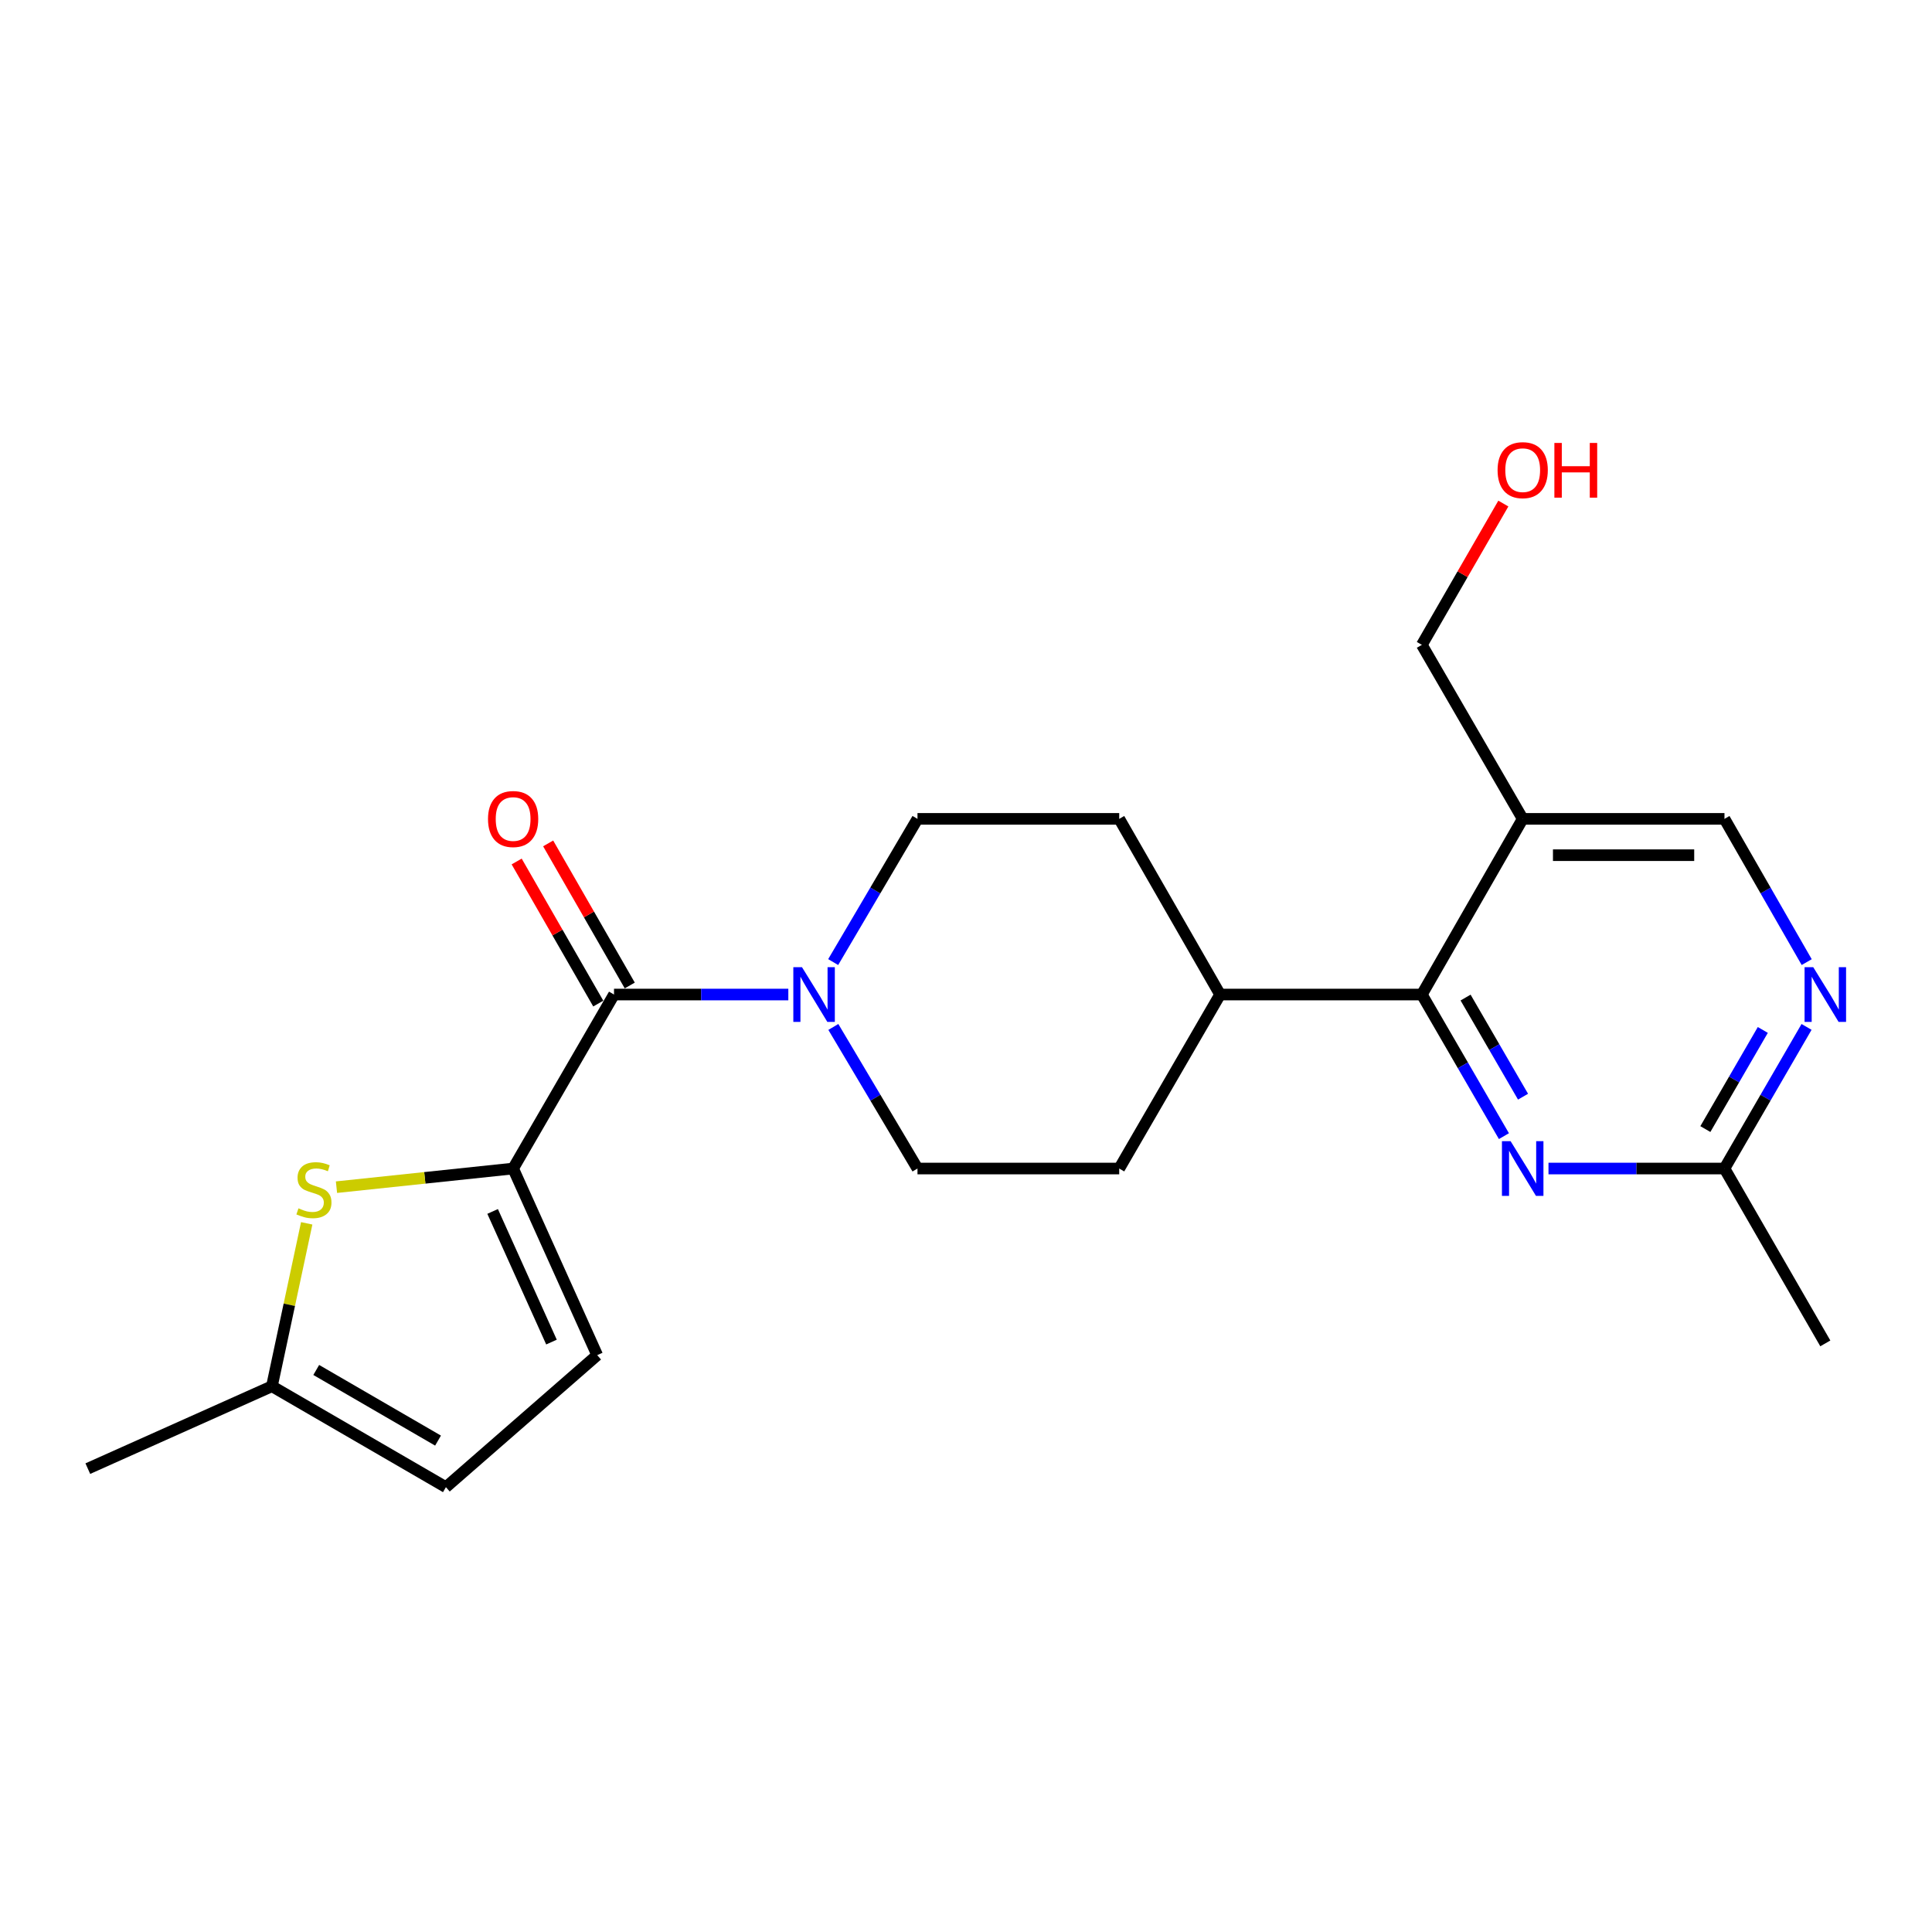 <?xml version='1.0' encoding='iso-8859-1'?>
<svg version='1.1' baseProfile='full'
              xmlns='http://www.w3.org/2000/svg'
                      xmlns:rdkit='http://www.rdkit.org/xml'
                      xmlns:xlink='http://www.w3.org/1999/xlink'
                  xml:space='preserve'
width='1000px' height='1000px' viewBox='0 0 1000 1000'>
<!-- END OF HEADER -->
<rect style='opacity:1.0;fill:#FFFFFF;stroke:none' width='1000' height='1000' x='0' y='0'> </rect>
<path class='bond-0' d='M 265.592,604.828 L 317.812,514.77' style='fill:none;fill-rule:evenodd;stroke:#000000;stroke-width:6px;stroke-linecap:butt;stroke-linejoin:miter;stroke-opacity:1' />
<path class='bond-1' d='M 265.592,604.828 L 219.877,609.653' style='fill:none;fill-rule:evenodd;stroke:#000000;stroke-width:6px;stroke-linecap:butt;stroke-linejoin:miter;stroke-opacity:1' />
<path class='bond-1' d='M 219.877,609.653 L 174.161,614.478' style='fill:none;fill-rule:evenodd;stroke:#CCCC00;stroke-width:6px;stroke-linecap:butt;stroke-linejoin:miter;stroke-opacity:1' />
<path class='bond-6' d='M 265.592,604.828 L 309.112,701.424' style='fill:none;fill-rule:evenodd;stroke:#000000;stroke-width:6px;stroke-linecap:butt;stroke-linejoin:miter;stroke-opacity:1' />
<path class='bond-6' d='M 254.98,627.039 L 285.444,694.656' style='fill:none;fill-rule:evenodd;stroke:#000000;stroke-width:6px;stroke-linecap:butt;stroke-linejoin:miter;stroke-opacity:1' />
<path class='bond-2' d='M 317.812,514.77 L 362.923,514.77' style='fill:none;fill-rule:evenodd;stroke:#000000;stroke-width:6px;stroke-linecap:butt;stroke-linejoin:miter;stroke-opacity:1' />
<path class='bond-2' d='M 362.923,514.77 L 408.035,514.77' style='fill:none;fill-rule:evenodd;stroke:#0000FF;stroke-width:6px;stroke-linecap:butt;stroke-linejoin:miter;stroke-opacity:1' />
<path class='bond-13' d='M 325.963,510.088 L 304.844,473.316' style='fill:none;fill-rule:evenodd;stroke:#000000;stroke-width:6px;stroke-linecap:butt;stroke-linejoin:miter;stroke-opacity:1' />
<path class='bond-13' d='M 304.844,473.316 L 283.725,436.545' style='fill:none;fill-rule:evenodd;stroke:#FF0000;stroke-width:6px;stroke-linecap:butt;stroke-linejoin:miter;stroke-opacity:1' />
<path class='bond-13' d='M 309.661,519.451 L 288.542,482.679' style='fill:none;fill-rule:evenodd;stroke:#000000;stroke-width:6px;stroke-linecap:butt;stroke-linejoin:miter;stroke-opacity:1' />
<path class='bond-13' d='M 288.542,482.679 L 267.424,445.907' style='fill:none;fill-rule:evenodd;stroke:#FF0000;stroke-width:6px;stroke-linecap:butt;stroke-linejoin:miter;stroke-opacity:1' />
<path class='bond-8' d='M 158.755,633.193 L 149.75,675.355' style='fill:none;fill-rule:evenodd;stroke:#CCCC00;stroke-width:6px;stroke-linecap:butt;stroke-linejoin:miter;stroke-opacity:1' />
<path class='bond-8' d='M 149.75,675.355 L 140.745,717.518' style='fill:none;fill-rule:evenodd;stroke:#000000;stroke-width:6px;stroke-linecap:butt;stroke-linejoin:miter;stroke-opacity:1' />
<path class='bond-14' d='M 431.336,531.549 L 453.112,568.188' style='fill:none;fill-rule:evenodd;stroke:#0000FF;stroke-width:6px;stroke-linecap:butt;stroke-linejoin:miter;stroke-opacity:1' />
<path class='bond-14' d='M 453.112,568.188 L 474.889,604.828' style='fill:none;fill-rule:evenodd;stroke:#000000;stroke-width:6px;stroke-linecap:butt;stroke-linejoin:miter;stroke-opacity:1' />
<path class='bond-15' d='M 431.252,497.972 L 453.07,460.908' style='fill:none;fill-rule:evenodd;stroke:#0000FF;stroke-width:6px;stroke-linecap:butt;stroke-linejoin:miter;stroke-opacity:1' />
<path class='bond-15' d='M 453.07,460.908 L 474.889,423.844' style='fill:none;fill-rule:evenodd;stroke:#000000;stroke-width:6px;stroke-linecap:butt;stroke-linejoin:miter;stroke-opacity:1' />
<path class='bond-3' d='M 735.946,514.77 L 631.517,514.77' style='fill:none;fill-rule:evenodd;stroke:#000000;stroke-width:6px;stroke-linecap:butt;stroke-linejoin:miter;stroke-opacity:1' />
<path class='bond-4' d='M 735.946,514.77 L 757.187,551.417' style='fill:none;fill-rule:evenodd;stroke:#000000;stroke-width:6px;stroke-linecap:butt;stroke-linejoin:miter;stroke-opacity:1' />
<path class='bond-4' d='M 757.187,551.417 L 778.429,588.065' style='fill:none;fill-rule:evenodd;stroke:#0000FF;stroke-width:6px;stroke-linecap:butt;stroke-linejoin:miter;stroke-opacity:1' />
<path class='bond-4' d='M 758.583,516.337 L 773.452,541.99' style='fill:none;fill-rule:evenodd;stroke:#000000;stroke-width:6px;stroke-linecap:butt;stroke-linejoin:miter;stroke-opacity:1' />
<path class='bond-4' d='M 773.452,541.99 L 788.321,567.644' style='fill:none;fill-rule:evenodd;stroke:#0000FF;stroke-width:6px;stroke-linecap:butt;stroke-linejoin:miter;stroke-opacity:1' />
<path class='bond-5' d='M 735.946,514.77 L 788.145,423.844' style='fill:none;fill-rule:evenodd;stroke:#000000;stroke-width:6px;stroke-linecap:butt;stroke-linejoin:miter;stroke-opacity:1' />
<path class='bond-9' d='M 801.496,604.828 L 847.04,604.828' style='fill:none;fill-rule:evenodd;stroke:#0000FF;stroke-width:6px;stroke-linecap:butt;stroke-linejoin:miter;stroke-opacity:1' />
<path class='bond-9' d='M 847.04,604.828 L 892.584,604.828' style='fill:none;fill-rule:evenodd;stroke:#000000;stroke-width:6px;stroke-linecap:butt;stroke-linejoin:miter;stroke-opacity:1' />
<path class='bond-11' d='M 788.145,423.844 L 892.584,423.844' style='fill:none;fill-rule:evenodd;stroke:#000000;stroke-width:6px;stroke-linecap:butt;stroke-linejoin:miter;stroke-opacity:1' />
<path class='bond-11' d='M 803.811,442.644 L 876.918,442.644' style='fill:none;fill-rule:evenodd;stroke:#000000;stroke-width:6px;stroke-linecap:butt;stroke-linejoin:miter;stroke-opacity:1' />
<path class='bond-18' d='M 788.145,423.844 L 735.946,333.776' style='fill:none;fill-rule:evenodd;stroke:#000000;stroke-width:6px;stroke-linecap:butt;stroke-linejoin:miter;stroke-opacity:1' />
<path class='bond-10' d='M 309.112,701.424 L 230.803,769.748' style='fill:none;fill-rule:evenodd;stroke:#000000;stroke-width:6px;stroke-linecap:butt;stroke-linejoin:miter;stroke-opacity:1' />
<path class='bond-7' d='M 935.149,497.988 L 913.867,460.916' style='fill:none;fill-rule:evenodd;stroke:#0000FF;stroke-width:6px;stroke-linecap:butt;stroke-linejoin:miter;stroke-opacity:1' />
<path class='bond-7' d='M 913.867,460.916 L 892.584,423.844' style='fill:none;fill-rule:evenodd;stroke:#000000;stroke-width:6px;stroke-linecap:butt;stroke-linejoin:miter;stroke-opacity:1' />
<path class='bond-24' d='M 935.067,531.532 L 913.826,568.18' style='fill:none;fill-rule:evenodd;stroke:#0000FF;stroke-width:6px;stroke-linecap:butt;stroke-linejoin:miter;stroke-opacity:1' />
<path class='bond-24' d='M 913.826,568.18 L 892.584,604.828' style='fill:none;fill-rule:evenodd;stroke:#000000;stroke-width:6px;stroke-linecap:butt;stroke-linejoin:miter;stroke-opacity:1' />
<path class='bond-24' d='M 912.43,533.099 L 897.561,558.753' style='fill:none;fill-rule:evenodd;stroke:#0000FF;stroke-width:6px;stroke-linecap:butt;stroke-linejoin:miter;stroke-opacity:1' />
<path class='bond-24' d='M 897.561,558.753 L 882.692,584.406' style='fill:none;fill-rule:evenodd;stroke:#000000;stroke-width:6px;stroke-linecap:butt;stroke-linejoin:miter;stroke-opacity:1' />
<path class='bond-20' d='M 140.745,717.518 L 45.455,760.161' style='fill:none;fill-rule:evenodd;stroke:#000000;stroke-width:6px;stroke-linecap:butt;stroke-linejoin:miter;stroke-opacity:1' />
<path class='bond-22' d='M 140.745,717.518 L 230.803,769.748' style='fill:none;fill-rule:evenodd;stroke:#000000;stroke-width:6px;stroke-linecap:butt;stroke-linejoin:miter;stroke-opacity:1' />
<path class='bond-22' d='M 163.685,709.09 L 226.726,745.651' style='fill:none;fill-rule:evenodd;stroke:#000000;stroke-width:6px;stroke-linecap:butt;stroke-linejoin:miter;stroke-opacity:1' />
<path class='bond-21' d='M 892.584,604.828 L 944.783,695.335' style='fill:none;fill-rule:evenodd;stroke:#000000;stroke-width:6px;stroke-linecap:butt;stroke-linejoin:miter;stroke-opacity:1' />
<path class='bond-12' d='M 631.517,514.77 L 579.307,423.844' style='fill:none;fill-rule:evenodd;stroke:#000000;stroke-width:6px;stroke-linecap:butt;stroke-linejoin:miter;stroke-opacity:1' />
<path class='bond-23' d='M 631.517,514.77 L 579.307,604.828' style='fill:none;fill-rule:evenodd;stroke:#000000;stroke-width:6px;stroke-linecap:butt;stroke-linejoin:miter;stroke-opacity:1' />
<path class='bond-16' d='M 474.889,604.828 L 579.307,604.828' style='fill:none;fill-rule:evenodd;stroke:#000000;stroke-width:6px;stroke-linecap:butt;stroke-linejoin:miter;stroke-opacity:1' />
<path class='bond-17' d='M 474.889,423.844 L 579.307,423.844' style='fill:none;fill-rule:evenodd;stroke:#000000;stroke-width:6px;stroke-linecap:butt;stroke-linejoin:miter;stroke-opacity:1' />
<path class='bond-19' d='M 735.946,333.776 L 757.036,297.208' style='fill:none;fill-rule:evenodd;stroke:#000000;stroke-width:6px;stroke-linecap:butt;stroke-linejoin:miter;stroke-opacity:1' />
<path class='bond-19' d='M 757.036,297.208 L 778.126,260.641' style='fill:none;fill-rule:evenodd;stroke:#FF0000;stroke-width:6px;stroke-linecap:butt;stroke-linejoin:miter;stroke-opacity:1' />
<path  class='atom-2' d='M 154.489 625.43
Q 154.809 625.55, 156.129 626.11
Q 157.449 626.67, 158.889 627.03
Q 160.369 627.35, 161.809 627.35
Q 164.489 627.35, 166.049 626.07
Q 167.609 624.75, 167.609 622.47
Q 167.609 620.91, 166.809 619.95
Q 166.049 618.99, 164.849 618.47
Q 163.649 617.95, 161.649 617.35
Q 159.129 616.59, 157.609 615.87
Q 156.129 615.15, 155.049 613.63
Q 154.009 612.11, 154.009 609.55
Q 154.009 605.99, 156.409 603.79
Q 158.849 601.59, 163.649 601.59
Q 166.929 601.59, 170.649 603.15
L 169.729 606.23
Q 166.329 604.83, 163.769 604.83
Q 161.009 604.83, 159.489 605.99
Q 157.969 607.11, 158.009 609.07
Q 158.009 610.59, 158.769 611.51
Q 159.569 612.43, 160.689 612.95
Q 161.849 613.47, 163.769 614.07
Q 166.329 614.87, 167.849 615.67
Q 169.369 616.47, 170.449 618.11
Q 171.569 619.71, 171.569 622.47
Q 171.569 626.39, 168.929 628.51
Q 166.329 630.59, 161.969 630.59
Q 159.449 630.59, 157.529 630.03
Q 155.649 629.51, 153.409 628.59
L 154.489 625.43
' fill='#CCCC00'/>
<path  class='atom-3' d='M 415.104 500.61
L 424.384 515.61
Q 425.304 517.09, 426.784 519.77
Q 428.264 522.45, 428.344 522.61
L 428.344 500.61
L 432.104 500.61
L 432.104 528.93
L 428.224 528.93
L 418.264 512.53
Q 417.104 510.61, 415.864 508.41
Q 414.664 506.21, 414.304 505.53
L 414.304 528.93
L 410.624 528.93
L 410.624 500.61
L 415.104 500.61
' fill='#0000FF'/>
<path  class='atom-5' d='M 781.885 590.668
L 791.165 605.668
Q 792.085 607.148, 793.565 609.828
Q 795.045 612.508, 795.125 612.668
L 795.125 590.668
L 798.885 590.668
L 798.885 618.988
L 795.005 618.988
L 785.045 602.588
Q 783.885 600.668, 782.645 598.468
Q 781.445 596.268, 781.085 595.588
L 781.085 618.988
L 777.405 618.988
L 777.405 590.668
L 781.885 590.668
' fill='#0000FF'/>
<path  class='atom-8' d='M 938.523 500.61
L 947.803 515.61
Q 948.723 517.09, 950.203 519.77
Q 951.683 522.45, 951.763 522.61
L 951.763 500.61
L 955.523 500.61
L 955.523 528.93
L 951.643 528.93
L 941.683 512.53
Q 940.523 510.61, 939.283 508.41
Q 938.083 506.21, 937.723 505.53
L 937.723 528.93
L 934.043 528.93
L 934.043 500.61
L 938.523 500.61
' fill='#0000FF'/>
<path  class='atom-14' d='M 252.592 423.924
Q 252.592 417.124, 255.952 413.324
Q 259.312 409.524, 265.592 409.524
Q 271.872 409.524, 275.232 413.324
Q 278.592 417.124, 278.592 423.924
Q 278.592 430.804, 275.192 434.724
Q 271.792 438.604, 265.592 438.604
Q 259.352 438.604, 255.952 434.724
Q 252.592 430.844, 252.592 423.924
M 265.592 435.404
Q 269.912 435.404, 272.232 432.524
Q 274.592 429.604, 274.592 423.924
Q 274.592 418.364, 272.232 415.564
Q 269.912 412.724, 265.592 412.724
Q 261.272 412.724, 258.912 415.524
Q 256.592 418.324, 256.592 423.924
Q 256.592 429.644, 258.912 432.524
Q 261.272 435.404, 265.592 435.404
' fill='#FF0000'/>
<path  class='atom-20' d='M 775.145 243.349
Q 775.145 236.549, 778.505 232.749
Q 781.865 228.949, 788.145 228.949
Q 794.425 228.949, 797.785 232.749
Q 801.145 236.549, 801.145 243.349
Q 801.145 250.229, 797.745 254.149
Q 794.345 258.029, 788.145 258.029
Q 781.905 258.029, 778.505 254.149
Q 775.145 250.269, 775.145 243.349
M 788.145 254.829
Q 792.465 254.829, 794.785 251.949
Q 797.145 249.029, 797.145 243.349
Q 797.145 237.789, 794.785 234.989
Q 792.465 232.149, 788.145 232.149
Q 783.825 232.149, 781.465 234.949
Q 779.145 237.749, 779.145 243.349
Q 779.145 249.069, 781.465 251.949
Q 783.825 254.829, 788.145 254.829
' fill='#FF0000'/>
<path  class='atom-20' d='M 804.545 229.269
L 808.385 229.269
L 808.385 241.309
L 822.865 241.309
L 822.865 229.269
L 826.705 229.269
L 826.705 257.589
L 822.865 257.589
L 822.865 244.509
L 808.385 244.509
L 808.385 257.589
L 804.545 257.589
L 804.545 229.269
' fill='#FF0000'/>
</svg>
